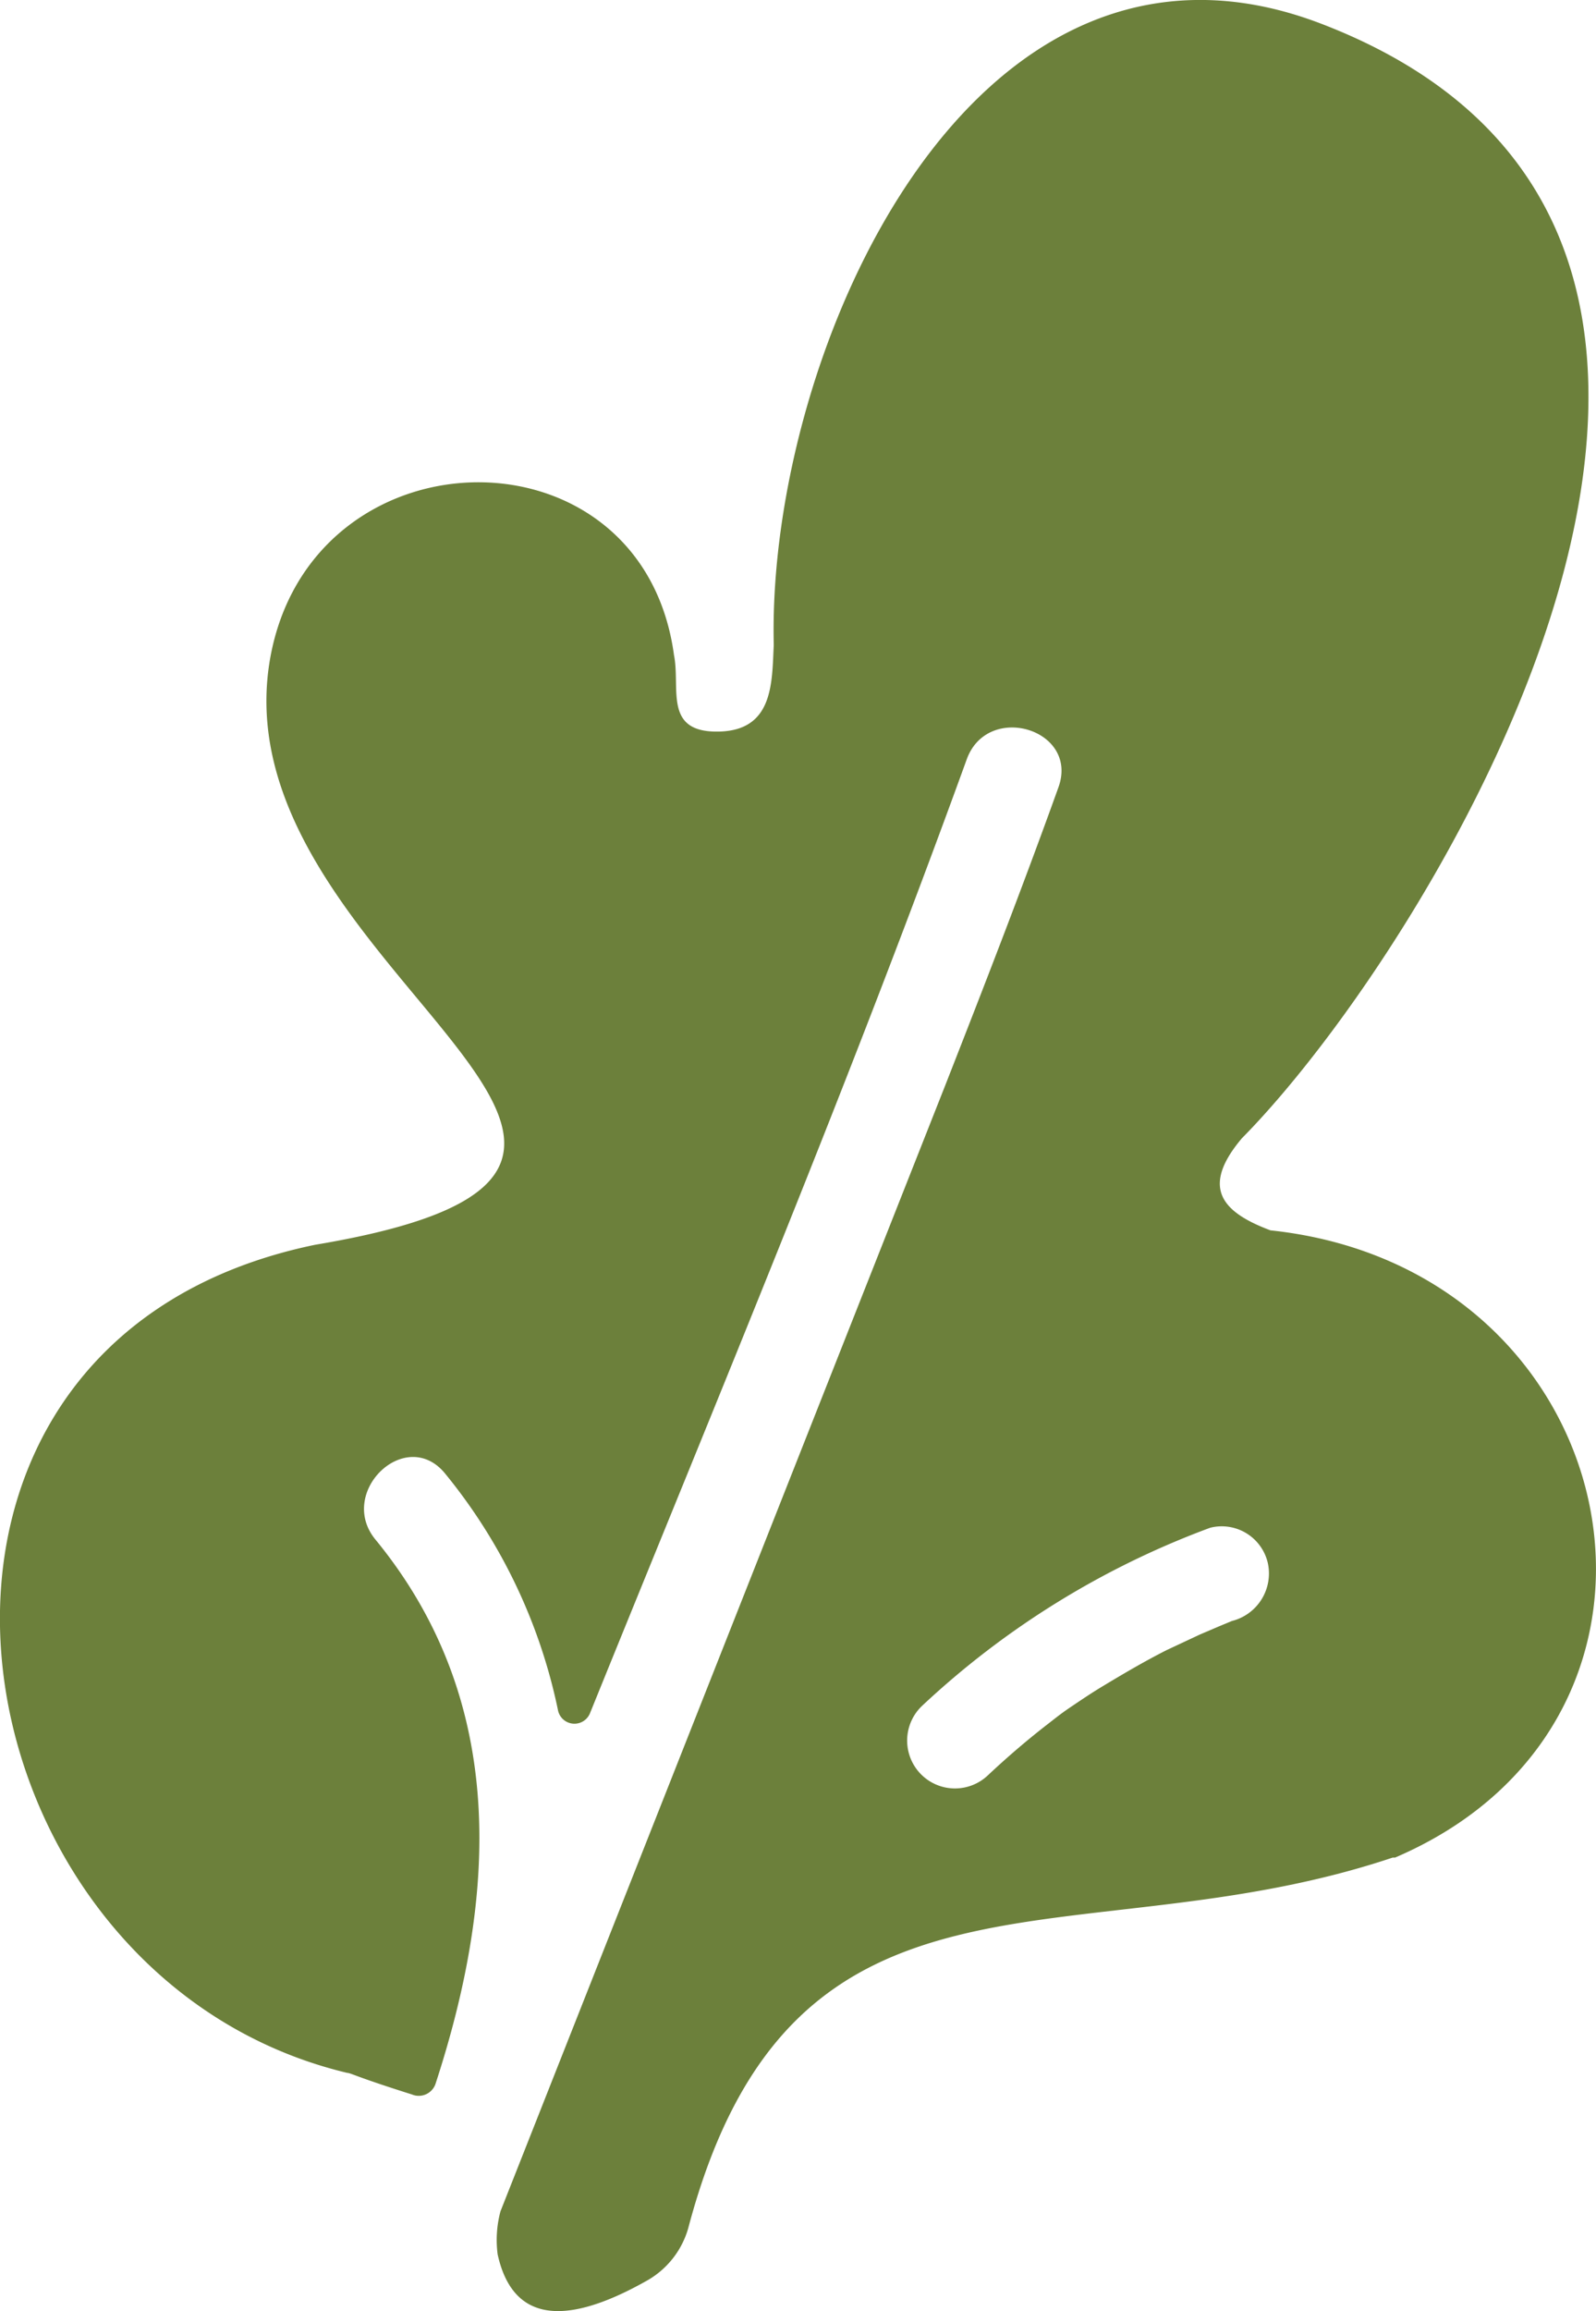 <svg viewBox="0 0 67.51 97.68" xmlns="http://www.w3.org/2000/svg"><path d="m21.17 93.46a4.68 4.68 0 0 0 -.12 1.82c.56 2.54 2.44 3.31 6.35 1.09a3.71 3.71 0 0 0 1.71-2.19c4.42-16.71 16.4-11.18 29.8-15.67h.1c13.78-5.9 9.93-24.9-5.27-26.51-2-.75-3-1.77-1.21-3.89 8.12-8.21 26.59-38.2 3.35-47.11-14.77-5.65-23.45 13.9-23.15 26.26-.08 1.58 0 3.62-2.34 3.66s-1.6-1.82-1.88-3.23c-1.32-9.75-14.94-9.64-17-.28-2.92 13.38 22.09 21.81 1.82 25.2-20 4.13-15.8 30.9 1.36 35 .14 0 .38.17 2.73.91a.75.75 0 0 0 1-.44c2.58-7.89 3.09-16.15-2.53-23-1.66-2 1.27-4.82 2.93-2.81a23.21 23.21 0 0 1 4.78 10 .71.71 0 0 0 1.36.13c5.43-13.39 11-26.71 15.93-40.3.88-2.45 4.77-1.28 3.88 1.18-1.52 4.23-3.15 8.42-4.79 12.6zm30.94-24.95-.53.22-.82.35-1.41.66c-.93.47-1.83 1-2.71 1.53-.45.27-.88.56-1.31.85s-.55.39-1 .74c-.88.68-1.73 1.41-2.54 2.17a2 2 0 1 1 -2.79-2.93 36.14 36.14 0 0 1 12.19-7.53 2 2 0 0 1 2.44 1.5 2.07 2.07 0 0 1 -1.52 2.44z" fill="#6c803b"/></svg>